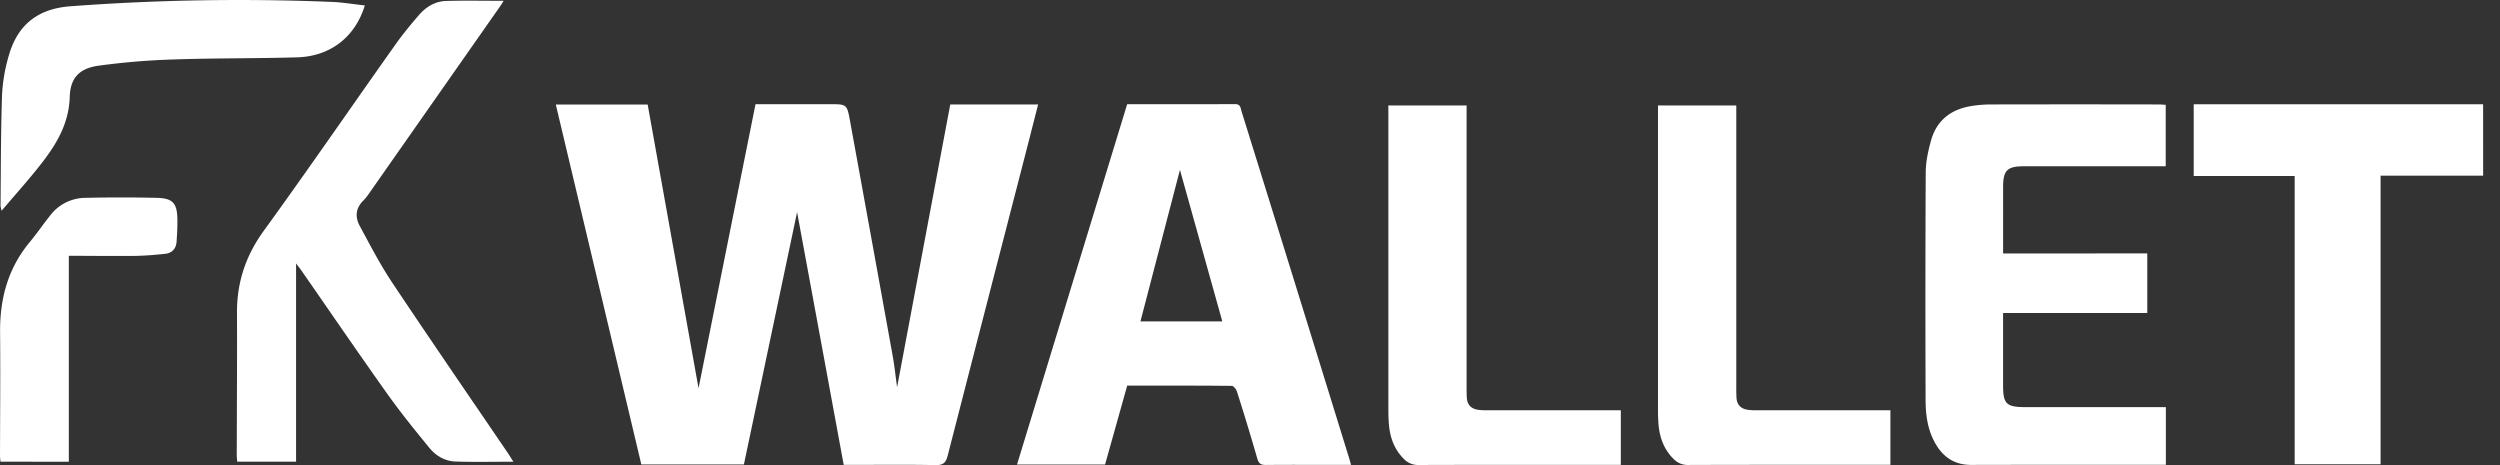 <?xml version="1.0" encoding="UTF-8"?>
<svg xmlns="http://www.w3.org/2000/svg" width="86" height="16" fill="none">
  <rect width="100%" height="100%" fill="#333333" stroke="none"/>
  <path fill="#fff" d="M85.42 6.044h-3.528v9.926h-2.955V6.054h-3.473V3.586h9.955zM30.86 13.32l1.829-9.727h3.022c-.167.655-.33 1.298-.496 1.94q-1.31 5.067-2.613 10.135c-.064.25-.155.337-.423.332-.938-.02-1.878-.008-2.814-.008h-.341c-.552-2.995-1.101-5.976-1.604-8.694l-1.83 8.68h-3.528c-.98-4.129-1.96-8.247-2.942-12.382h3.16l1.75 9.76c.644-3.214 1.3-6.487 1.96-9.772h2.545c.594 0 .6 0 .705.57q.738 4.044 1.469 8.091c.063.353.1.712.151 1.076M38.773 3.584c1.25 0 2.482.004 3.714-.003.19 0 .186.13.22.242A6036 6036 0 0 1 46.4 15.727c.023.075.044.152.076.265h-.515c-.805 0-1.61-.005-2.415.003-.17 0-.245-.046-.294-.217q-.332-1.154-.698-2.299c-.025-.082-.118-.204-.18-.205-1.196-.012-2.392-.009-3.598-.009l-.762 2.716h-3.029q1.899-6.215 3.79-12.397m3.273 7.473-1.458-5.213-1.359 5.213zM73.866 8.717v2.05h-4.96v2.483c0 .644.11.755.77.755h4.83v1.985h-.316c-2.127 0-4.254-.003-6.38.003-.559 0-.952-.254-1.223-.72s-.344-.976-.346-1.494q-.015-3.916.004-7.833c0-.376.084-.762.187-1.127.198-.697.704-1.07 1.41-1.176q.32-.049.641-.05 2.897-.006 5.79 0c.07 0 .14.008.228.013V5.72h-4.878c-.574 0-.715.14-.716.707V8.72zM47.758 3.628h2.693v9.661q-.001.187.006.376.017.377.39.432.159.02.321.016h4.588v1.878h-.28c-2.224 0-4.448-.003-6.674.005a.67.67 0 0 1-.5-.2c-.321-.314-.473-.707-.518-1.143a6 6 0 0 1-.024-.588V3.934zM65.03 14.112v1.878h-.278c-2.224 0-4.45-.003-6.674.005a.67.67 0 0 1-.5-.2c-.322-.314-.474-.706-.52-1.142a6 6 0 0 1-.023-.588V3.627h2.693v9.662q-.002.187.006.375c.01.25.142.397.389.433q.16.02.322.016h4.586"></path>
  <path fill="#fff" fill-rule="evenodd" d="M12.55.187c-.332 1.09-1.19 1.751-2.323 1.785-.676.02-1.352.026-2.029.033-.743.007-1.487.015-2.23.04q-1.297.04-2.583.215c-.661.094-.966.424-.986 1.073-.026.887-.43 1.587-.941 2.248-.305.395-.631.773-.968 1.162q-.215.248-.433.506a1 1 0 0 1-.038-.165l.007-.975c.006-.94.013-1.88.043-2.819.021-.444.093-.885.215-1.313.241-.89.786-1.66 2.138-1.761a78 78 0 0 1 8.995-.15c.252.01.504.043.763.076q.18.023.37.045m5.11 15.696q-.314 0-.616.003c-.47.003-.925.006-1.379-.01-.363-.012-.676-.201-.9-.476-.502-.613-1.001-1.23-1.46-1.877-.698-.982-1.383-1.972-2.067-2.962q-.433-.627-.867-1.251c-.027-.039-.055-.076-.094-.127l-.092-.121v6.82H8.16l-.006-.075q-.009-.084-.01-.162l.005-1.57c.004-1.107.008-2.215.003-3.322-.003-1.04.298-1.953.92-2.811.975-1.345 1.928-2.705 2.882-4.065q.809-1.158 1.625-2.311c.253-.36.537-.706.828-1.043.246-.286.565-.483.95-.49.452-.013.904-.01 1.364-.007l.604.002q-.024.036-.043.07-.036.06-.073.112l-4.452 6.357c-.08.117-.16.234-.257.331-.274.269-.288.575-.122.88l.161.298c.3.56.602 1.12.953 1.646.938 1.406 1.891 2.803 2.844 4.2h.001l1.133 1.662.114.178zm-15.292 0V8.8q.454 0 .895.003c.45.002.892.004 1.336.001.364-.005.73-.034 1.092-.074.23-.026.367-.18.383-.414.018-.257.032-.515.028-.773-.008-.555-.156-.725-.717-.737a53 53 0 0 0-2.436 0 1.53 1.53 0 0 0-1.21.59q-.158.2-.31.406-.196.269-.406.527c-.749.9-1.03 1.947-1.02 3.1.01 1.027.006 2.055.001 3.085L0 15.702q.005.09.019.18z" clip-rule="evenodd"></path>
</svg>
